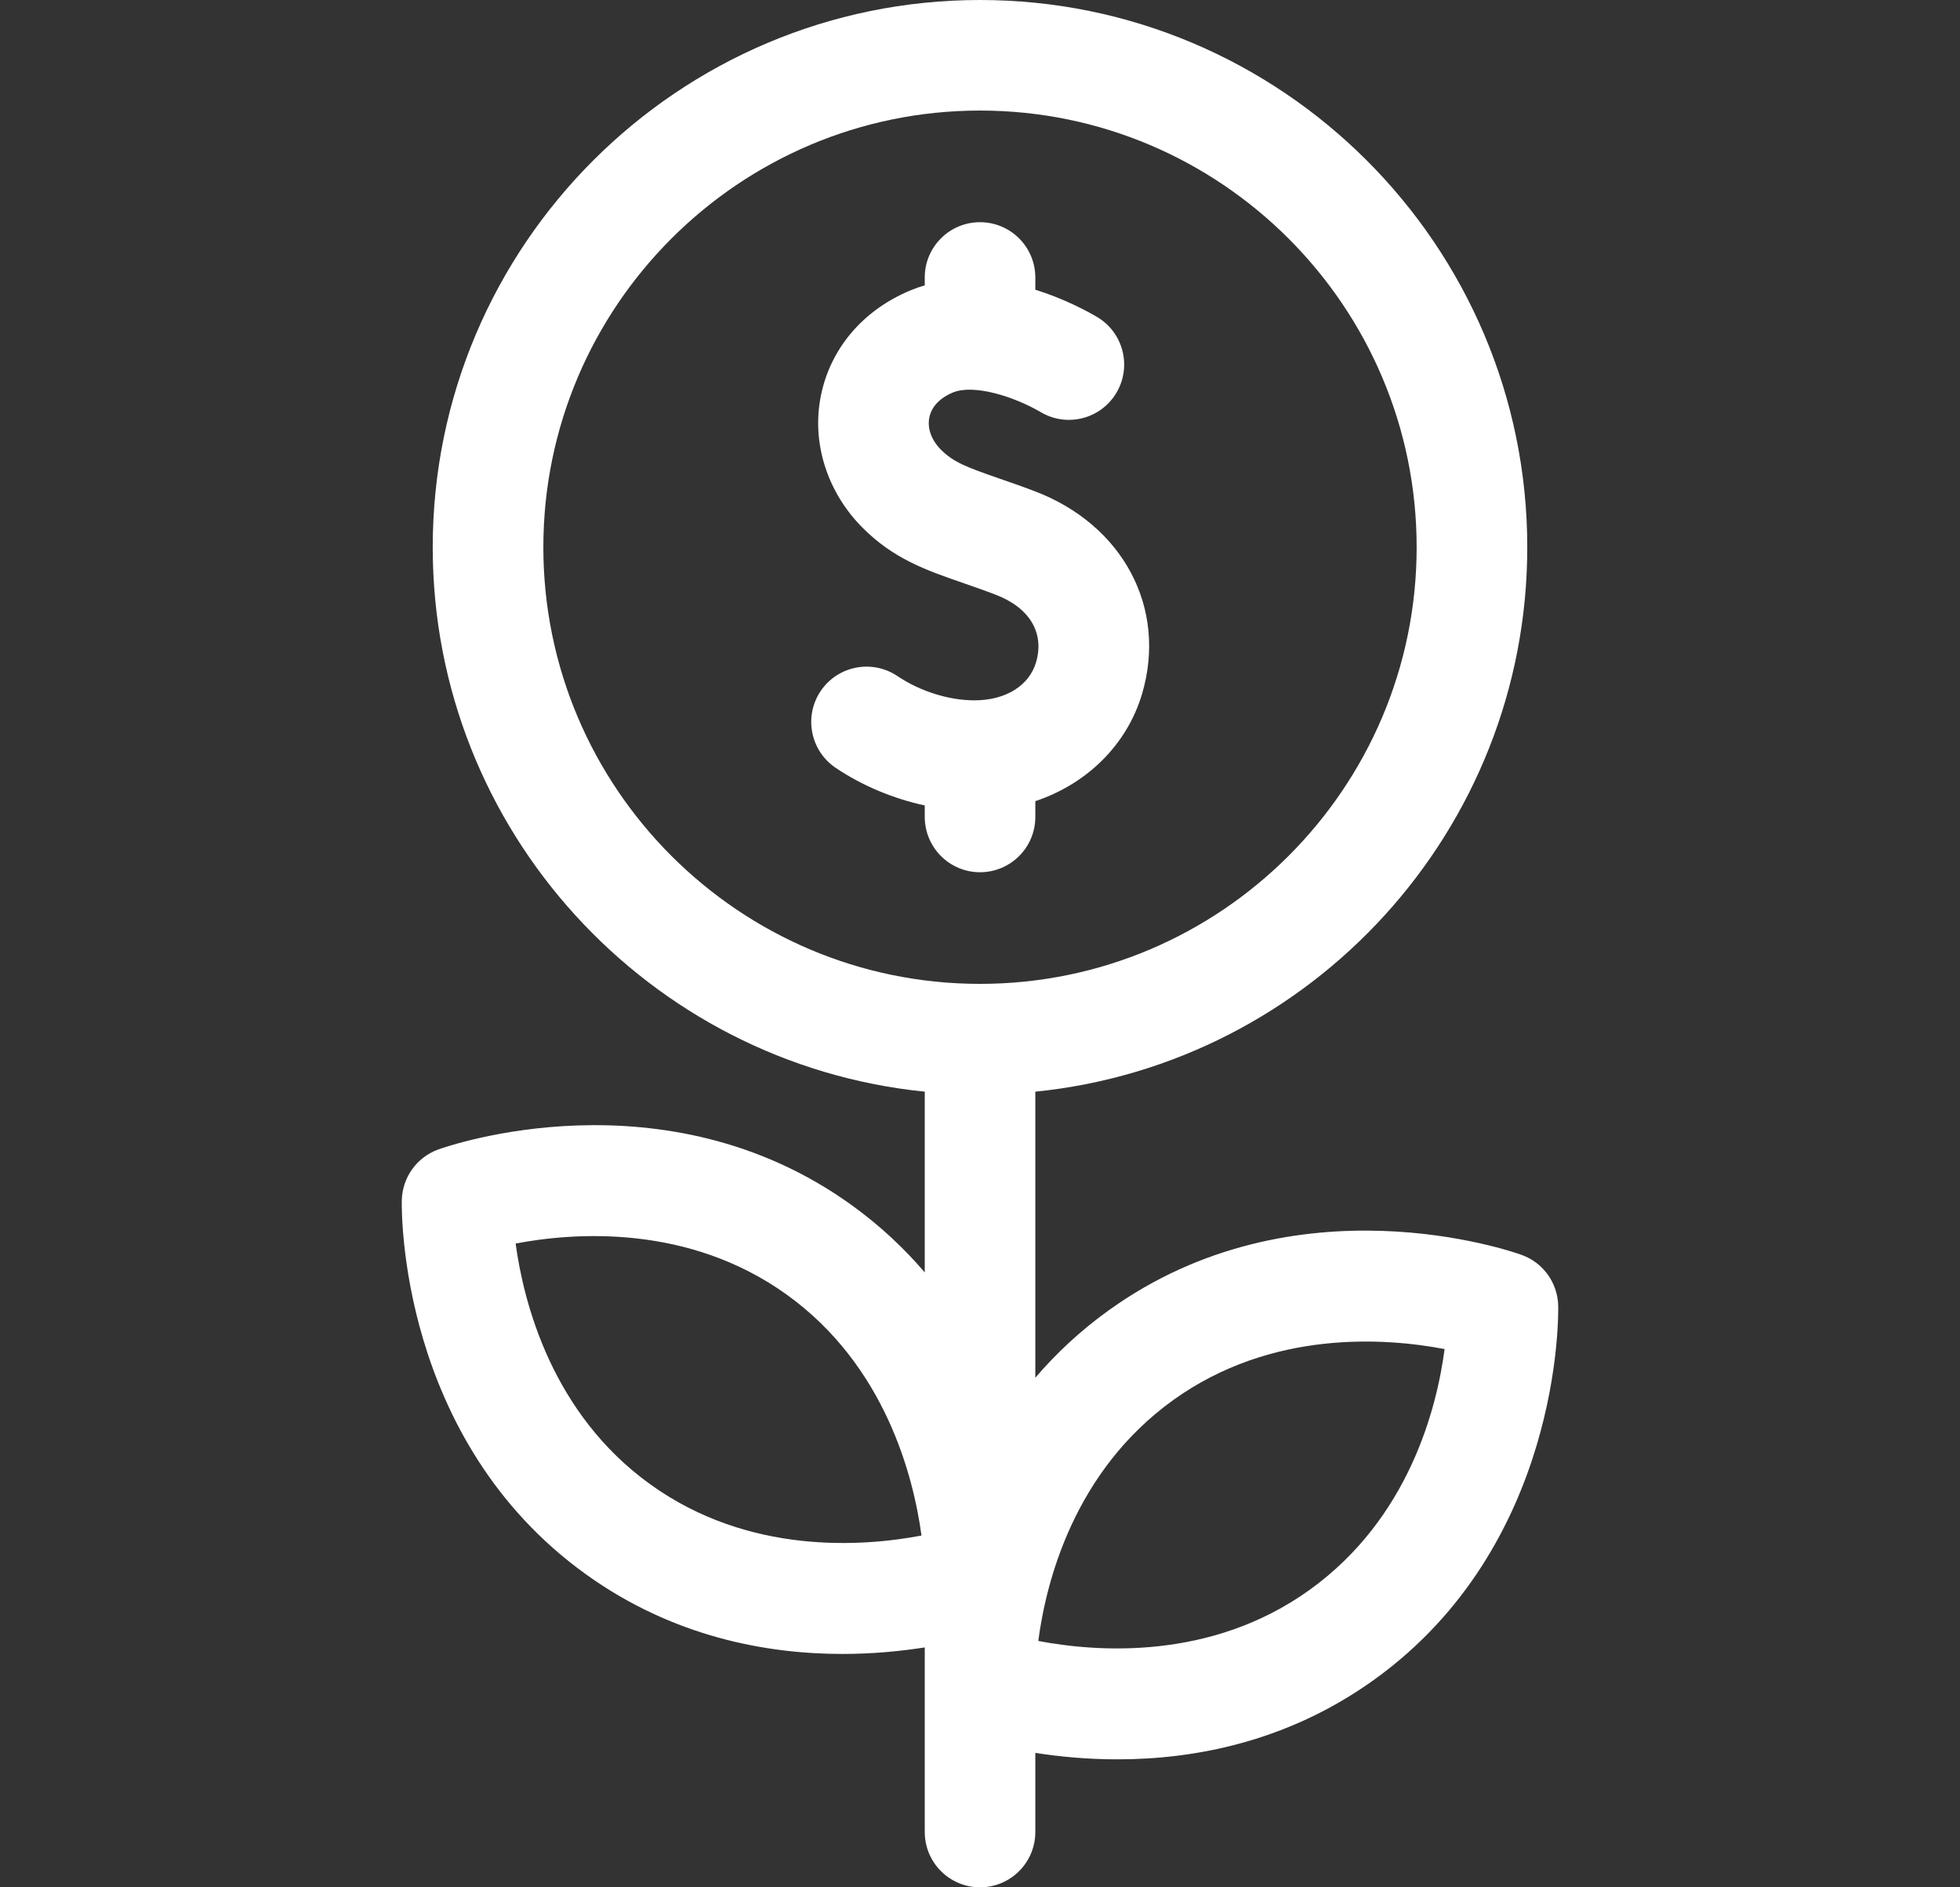 <svg width="27" height="26" viewBox="0 0 27 26" fill="none" xmlns="http://www.w3.org/2000/svg">
							<rect x="0" y="0" width="27" height="26" fill="#333333" stroke="none"/>
							<g clip-path="url(#clip0_100_916)">
							<path d="M14.262 11.255V11.037C14.973 10.799 15.526 10.261 15.734 9.554C16.08 8.375 15.471 7.229 14.251 6.766C14.072 6.698 13.91 6.642 13.768 6.593C13.322 6.438 13.134 6.369 12.96 6.193C12.83 6.061 12.772 5.9 12.802 5.752C12.831 5.604 12.947 5.482 13.127 5.407C13.412 5.289 13.964 5.459 14.339 5.679C14.701 5.892 15.168 5.771 15.381 5.408C15.594 5.045 15.473 4.578 15.11 4.365C14.963 4.279 14.653 4.113 14.262 3.991V3.823C14.262 3.402 13.921 3.061 13.5 3.061C13.079 3.061 12.739 3.402 12.739 3.823V3.931C12.673 3.95 12.608 3.973 12.543 4C11.889 4.271 11.439 4.8 11.308 5.452C11.178 6.096 11.392 6.775 11.878 7.266C12.308 7.699 12.754 7.854 13.269 8.032C13.408 8.081 13.553 8.13 13.711 8.191C14.182 8.369 14.392 8.718 14.272 9.124C14.177 9.447 13.852 9.648 13.423 9.648C13.07 9.648 12.674 9.523 12.363 9.314C12.014 9.079 11.54 9.171 11.305 9.52C11.07 9.869 11.163 10.343 11.512 10.578C11.879 10.825 12.305 11.002 12.739 11.096V11.254C12.739 11.675 13.08 12.016 13.5 12.016C13.921 12.016 14.262 11.675 14.262 11.255Z" fill="white"/>
							<path d="M21.465 17.986C21.457 17.672 21.258 17.394 20.962 17.288C20.836 17.242 17.851 16.196 15.272 18.052C14.877 18.336 14.544 18.65 14.262 18.98V15.039C18.063 14.656 21.039 11.438 21.039 7.539C21.039 3.382 17.657 0 13.5 0C9.343 0 5.961 3.382 5.961 7.539C5.961 11.439 8.938 14.656 12.739 15.039V17.529C12.457 17.199 12.124 16.884 11.728 16.599C9.149 14.743 6.164 15.79 6.038 15.835C5.742 15.942 5.543 16.219 5.535 16.534C5.532 16.668 5.49 19.83 8.069 21.686C9.27 22.55 10.558 22.785 11.605 22.785C12.03 22.785 12.415 22.746 12.739 22.695V25.238C12.739 25.659 13.08 26 13.501 26C13.921 26 14.262 25.659 14.262 25.238V24.148C14.586 24.199 14.97 24.237 15.395 24.237C16.442 24.237 17.731 24.002 18.931 23.139C21.511 21.283 21.468 18.12 21.465 17.986ZM8.959 20.449C7.604 19.475 7.215 17.951 7.103 17.131C7.915 16.977 9.484 16.862 10.839 17.836C12.194 18.811 12.583 20.336 12.694 21.154C11.882 21.308 10.313 21.424 8.959 20.449ZM7.485 7.539C7.485 4.222 10.183 1.523 13.5 1.523C16.817 1.523 19.515 4.222 19.515 7.539C19.515 10.856 16.817 13.554 13.5 13.554C10.183 13.554 7.485 10.856 7.485 7.539ZM18.041 21.902C16.684 22.878 15.112 22.76 14.303 22.606C14.41 21.791 14.794 20.272 16.161 19.288C17.518 18.313 19.089 18.43 19.9 18.585C19.793 19.4 19.409 20.918 18.041 21.902Z" fill="white"/>
							</g>
							<defs>
							<clipPath id="clip0_100_916">
							<rect width="26" height="26" fill="white" transform="translate(0.5)"/>
							</clipPath>
							</defs>
							</svg>